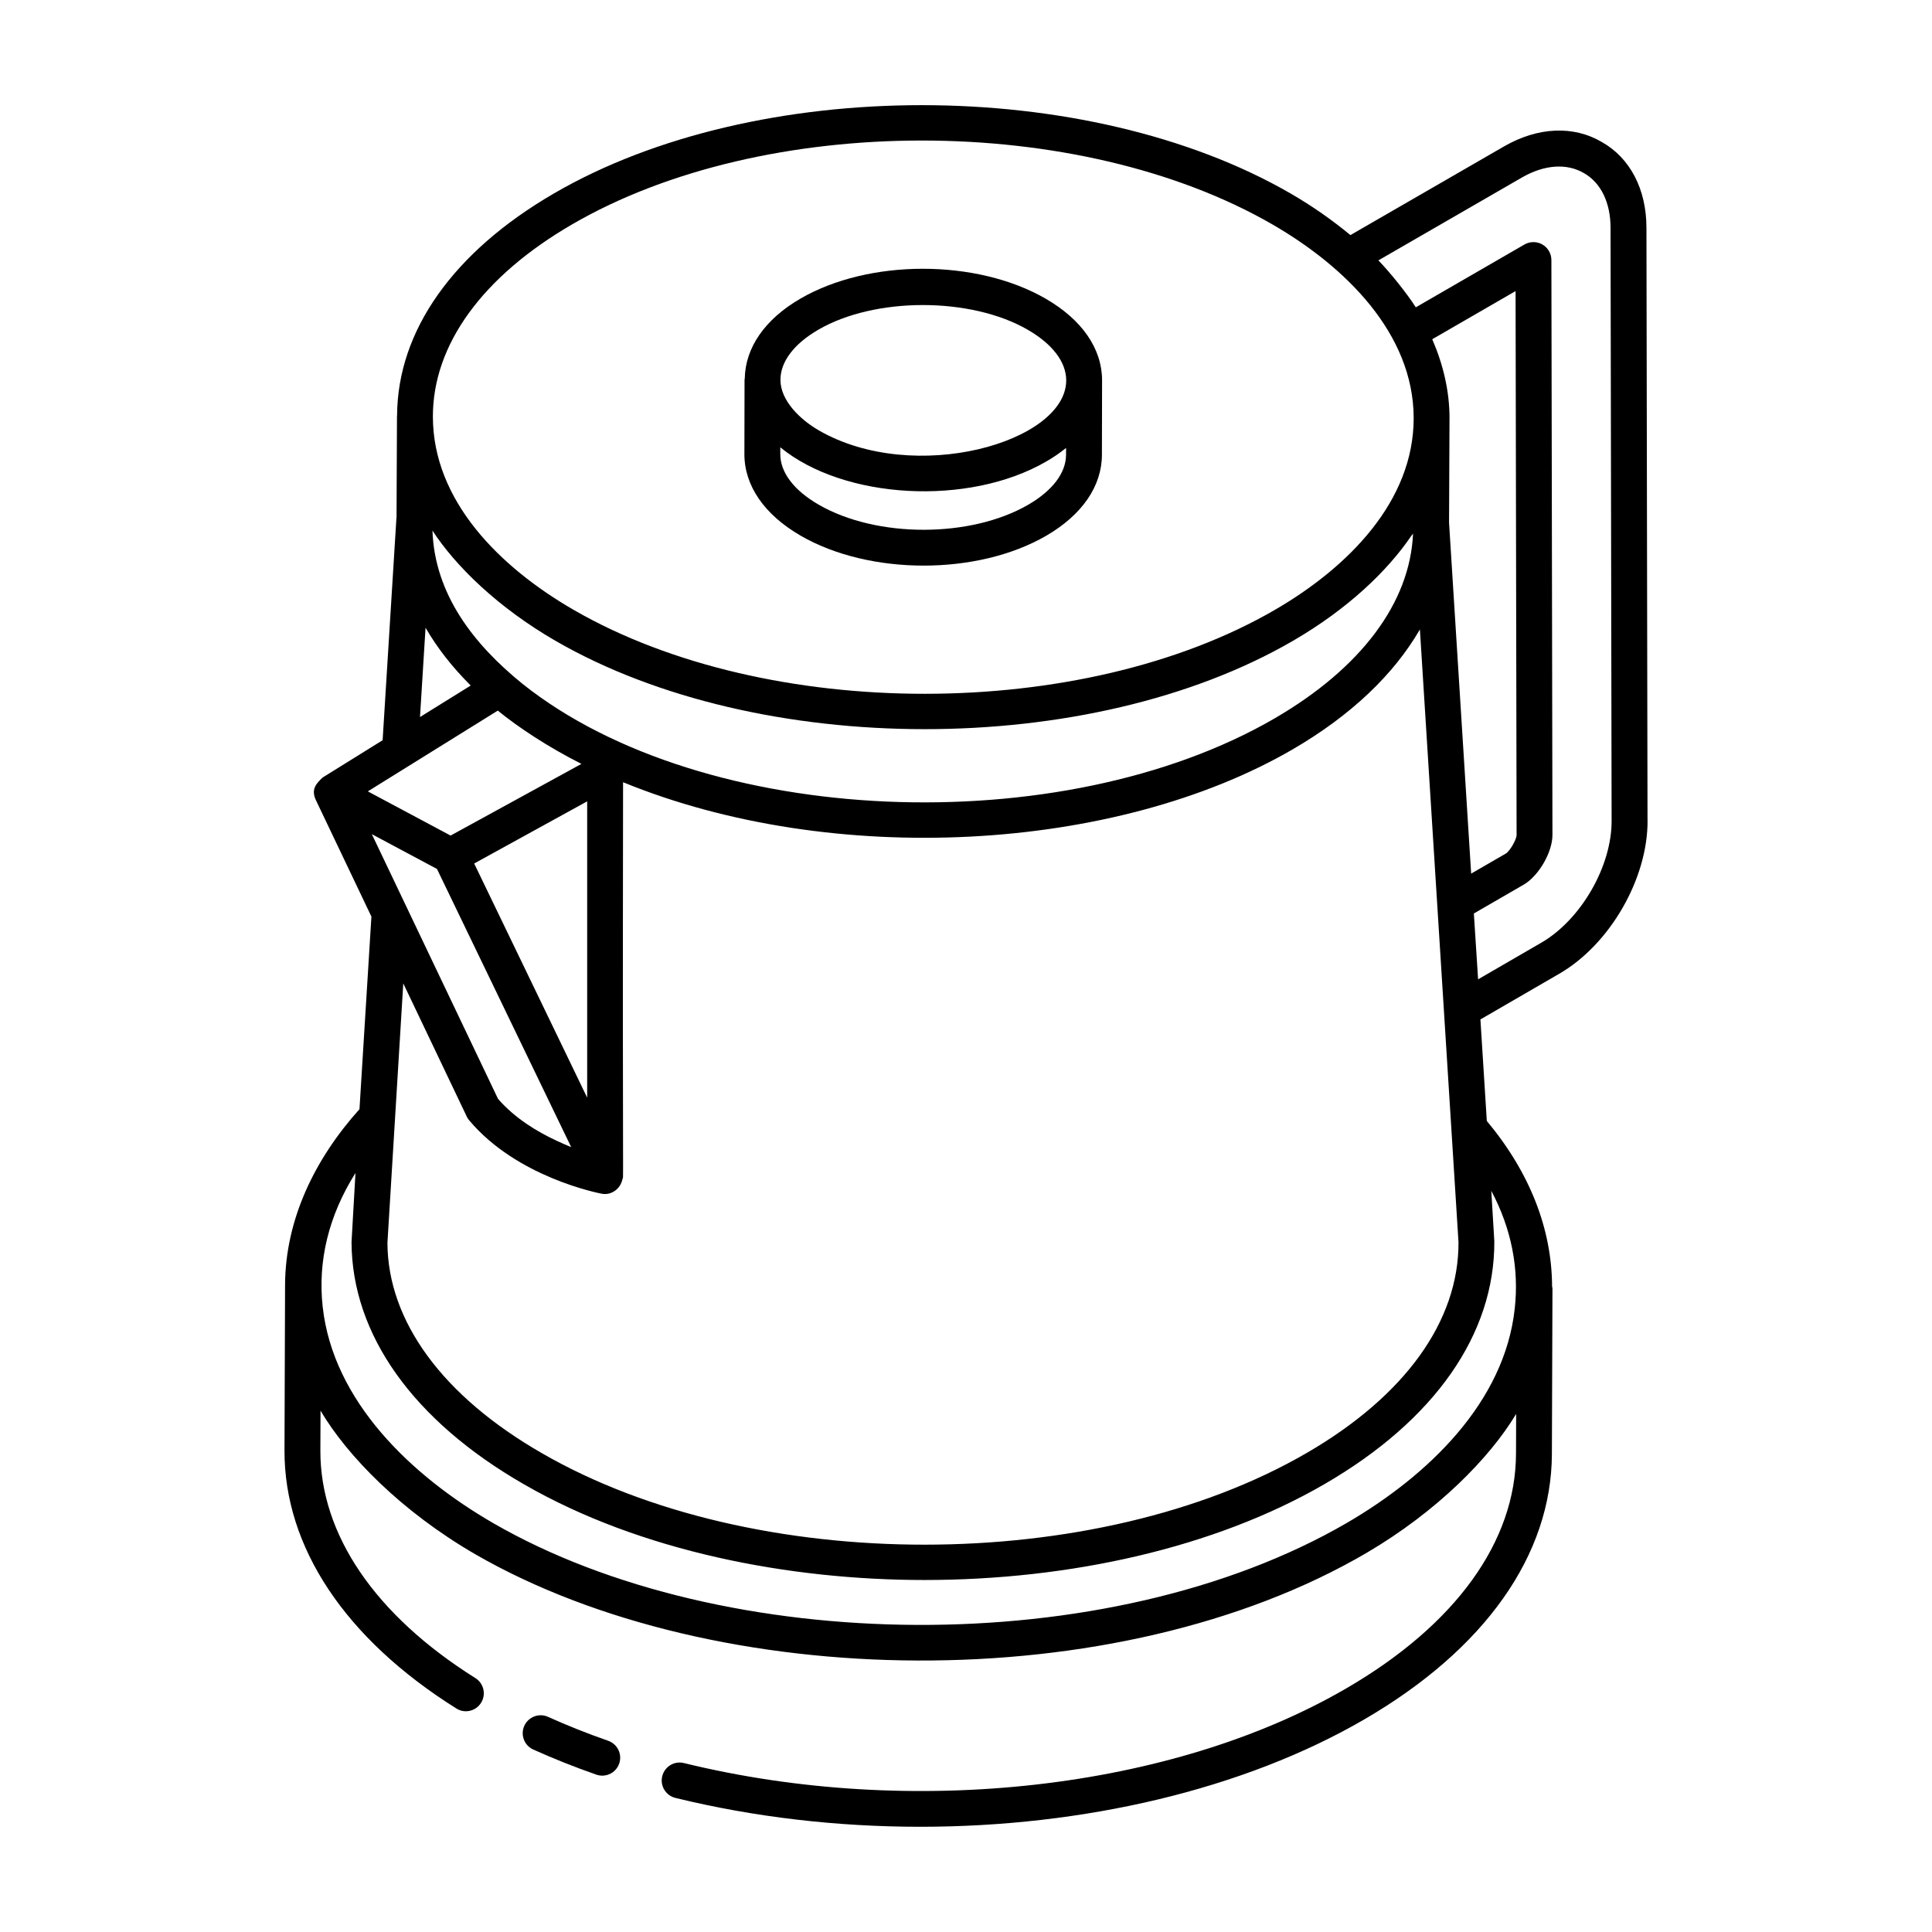 <?xml version="1.0" encoding="UTF-8"?>
<!-- Uploaded to: ICON Repo, www.svgrepo.com, Generator: ICON Repo Mixer Tools -->
<svg fill="#000000" width="800px" height="800px" version="1.1" viewBox="144 144 512 512" xmlns="http://www.w3.org/2000/svg">
 <g>
  <path d="m302.04 614.3c2.465 0.859 5.184-0.434 6.051-2.926 0.863-2.481-0.445-5.188-2.926-6.051-5.473-1.906-10.832-4.039-15.934-6.34-2.375-1.082-5.203-0.004-6.285 2.375-1.082 2.391-0.02 5.207 2.375 6.285 5.359 2.418 10.98 4.66 16.719 6.656z"/>
  <path d="m580.61 361.38-0.285-157.04c-0.004-10.203-4.348-18.5-11.852-22.719-7.473-4.387-16.863-3.988-25.793 1.125l-40.805 23.555c-4.742-3.906-9.98-7.633-15.914-11.059-53.973-31.164-141.52-31.164-195.14 0.008-26.727 15.527-41.465 36.414-41.59 58.84 0 0.047-0.027 0.086-0.027 0.137v0.004 0.027l-0.117 26.887c-0.004 0.035-0.023 0.062-0.027 0.098l-3.66 58.926-15.898 9.879c-1.688 1.617-3.172 3.098-1.754 6.066l14.68 30.793-3.164 51.043c-11.77 13.086-19.66 29.176-19.719 46.602l-0.152 43.836c-0.074 25.629 16.102 49.914 45.539 68.375 2.227 1.414 5.156 0.73 6.555-1.5 1.391-2.223 0.719-5.156-1.504-6.551-26.555-16.66-41.141-38.07-41.082-60.293l0.039-10.586c6.992 11.863 21.305 26.652 41.035 38.074 63.797 36.781 169.98 38.426 236.25-0.418 18.637-10.957 32.578-25.113 39.57-36.785l-0.039 10.531c-0.066 23.297-16.035 45.387-44.984 62.207-46.145 26.824-115.05 34.594-175.53 19.785-2.531-0.641-5.121 0.938-5.746 3.492-0.621 2.547 0.938 5.121 3.492 5.746 21.035 5.148 43.062 7.648 64.883 7.648 43.258 0 85.668-9.848 117.68-28.457 31.988-18.586 49.641-43.582 49.715-70.391 0.012-2.844 0.156-44.863 0.152-43.836 0-0.184-0.082-0.332-0.102-0.508-0.059-15.25-5.91-30.215-17.297-43.859l-1.695-26.902 20.812-12.059c13.496-7.758 23.59-25.273 23.484-40.727zm-285.01-157.91c25.5-14.82 59.059-22.227 92.668-22.227 33.613 0 67.273 7.414 92.945 22.238 19.375 11.188 37.391 28.953 37.426 51.289 0.027 22.102-17.375 39.57-36.723 50.816-51.113 29.691-134.49 29.707-185.88 0.043-19.605-11.32-37.328-28.918-37.316-51.266 0.004-19.004 13.098-37.07 36.883-50.895zm222.87 81.938c-0.793 18.305-13.754 35.641-36.684 48.973-56.371 32.742-151.36 29.094-199.32-9.156-12.996-10.523-23.273-23.773-23.859-40.609 6.082 9.344 17.262 20.348 32.672 29.246 53.883 31.102 141.52 31.25 195.41-0.059 14.609-8.488 25.023-18.555 31.27-27.727 0.152-0.227 0.359-0.441 0.512-0.668zm-242.49 149.8-33.445-70.148 17.266 9.219c1.785 3.699 37.414 77.547 35.566 73.715-1.184-0.465-2.461-1.043-3.738-1.633-5.336-2.465-11.199-6.023-15.648-11.152zm-0.055-102.89c5.332 4.367 13.293 9.648 22.164 14.121l-34.676 18.996-21.934-11.711c0.957-0.598 36.723-22.82 34.445-21.406zm-6.262 40.52 29.945-16.473v78.531zm-12.891-62.488c3.086 5.348 7.094 10.469 11.973 15.324l-13.441 8.348zm10.895 129.52c0.172 0.355 0.391 0.691 0.645 0.996 12.641 15.109 34.266 19.316 35.18 19.488 2.484 0.473 4.891-1.258 5.43-3.738 0.422-2.059 0.016 11.797 0.195-105.32 55.672 22.793 130.53 18.551 177.45-8.707 15.504-9.012 26.828-19.879 33.719-31.781 1.047 16.605-3.789-60.152 10.23 162.39 0.094 20.914-14.188 40.746-40.219 55.848-55.738 32.379-146.64 32.418-202.66 0.082-26.32-15.113-40.867-34.992-40.965-55.746l4.199-68.77c1.199 2.508 17.867 37.48 16.805 35.25zm271.54 19.707c5.371 10.102 7.387 20.68 6.211 31.242-2.707 24.805-22.945 44.219-44.488 56.77-63.328 36.766-165.2 35.285-226.18 0.082-21.738-12.555-42.461-32.309-45.23-57.312-1.348-12.094 1.531-24.145 8.684-35.5-0.055 0.957-1.113 19.527-1.047 18.344 0.113 24.508 16.352 47.301 45.723 64.168 30.879 17.816 70.363 25.348 106.07 25.348 38.453 0 76.902-8.484 106.11-25.445 29.098-16.883 45.066-39.652 44.949-64.328zm-11.195-177.07 0.121-27.406v-0.098-0.035c0-0.016-0.008-0.031-0.008-0.047 0-0.059 0.012-0.113 0.012-0.168-0.012-7.16-1.676-14.129-4.574-20.855l22.078-12.758 0.27 144.15c-0.02 1.242-1.801 4.293-2.856 4.914l-9.184 5.312zm24.359 111.37-16.66 9.656-1.125-17.449 13.266-7.676c3.961-2.34 7.562-8.59 7.562-13.125l-0.281-152.38c-0.004-1.695-0.91-3.262-2.383-4.109-1.473-0.848-3.285-0.84-4.75 0l-28.801 16.648c-2.348-3.707-6.934-9.379-9.914-12.438l38.125-22.012c5.871-3.356 11.789-3.781 16.32-1.129 4.504 2.535 7.082 7.816 7.082 14.492v0.008l0.281 157.06c0.09 12.117-8.133 26.367-18.723 32.457z"/>
  <path d="m356.21 285.98c18.242 10.527 46.832 10.582 65.082-0.023 9.473-5.508 14.703-13.113 14.727-21.414l0.043-19.688c0-0.012-0.008-0.02-0.008-0.031 0-0.016 0.008-0.031 0.008-0.047-0.016-8.383-5.328-16.07-14.969-21.633-18.281-10.559-46.824-10.551-64.996 0.008-9.41 5.469-14.594 12.988-14.73 21.199-0.004 0.094-0.055 0.172-0.055 0.266v0.047l-0.039 19.637c-0.02 8.406 5.281 16.105 14.938 21.68zm70.305-21.461c-0.016 4.785-3.566 9.484-9.996 13.223-15.273 8.871-40.195 8.875-55.555 0.004-6.578-3.797-10.191-8.562-10.18-13.43l0.004-1.777c16.73 13.766 49.832 15.766 70.547 3.727 1.898-1.105 3.629-2.293 5.184-3.559zm-65.637-33.152c7.488-4.348 17.578-6.527 27.684-6.527 10.109 0 20.238 2.176 27.781 6.535 6.578 3.797 10.207 8.562 10.215 13.414 0.012 16.398-40.234 27.887-65.551 13.273-4.887-2.82-10.184-7.856-10.18-13.402 0.004-4.805 3.566-9.527 10.051-13.293z"/>
 </g>
</svg>